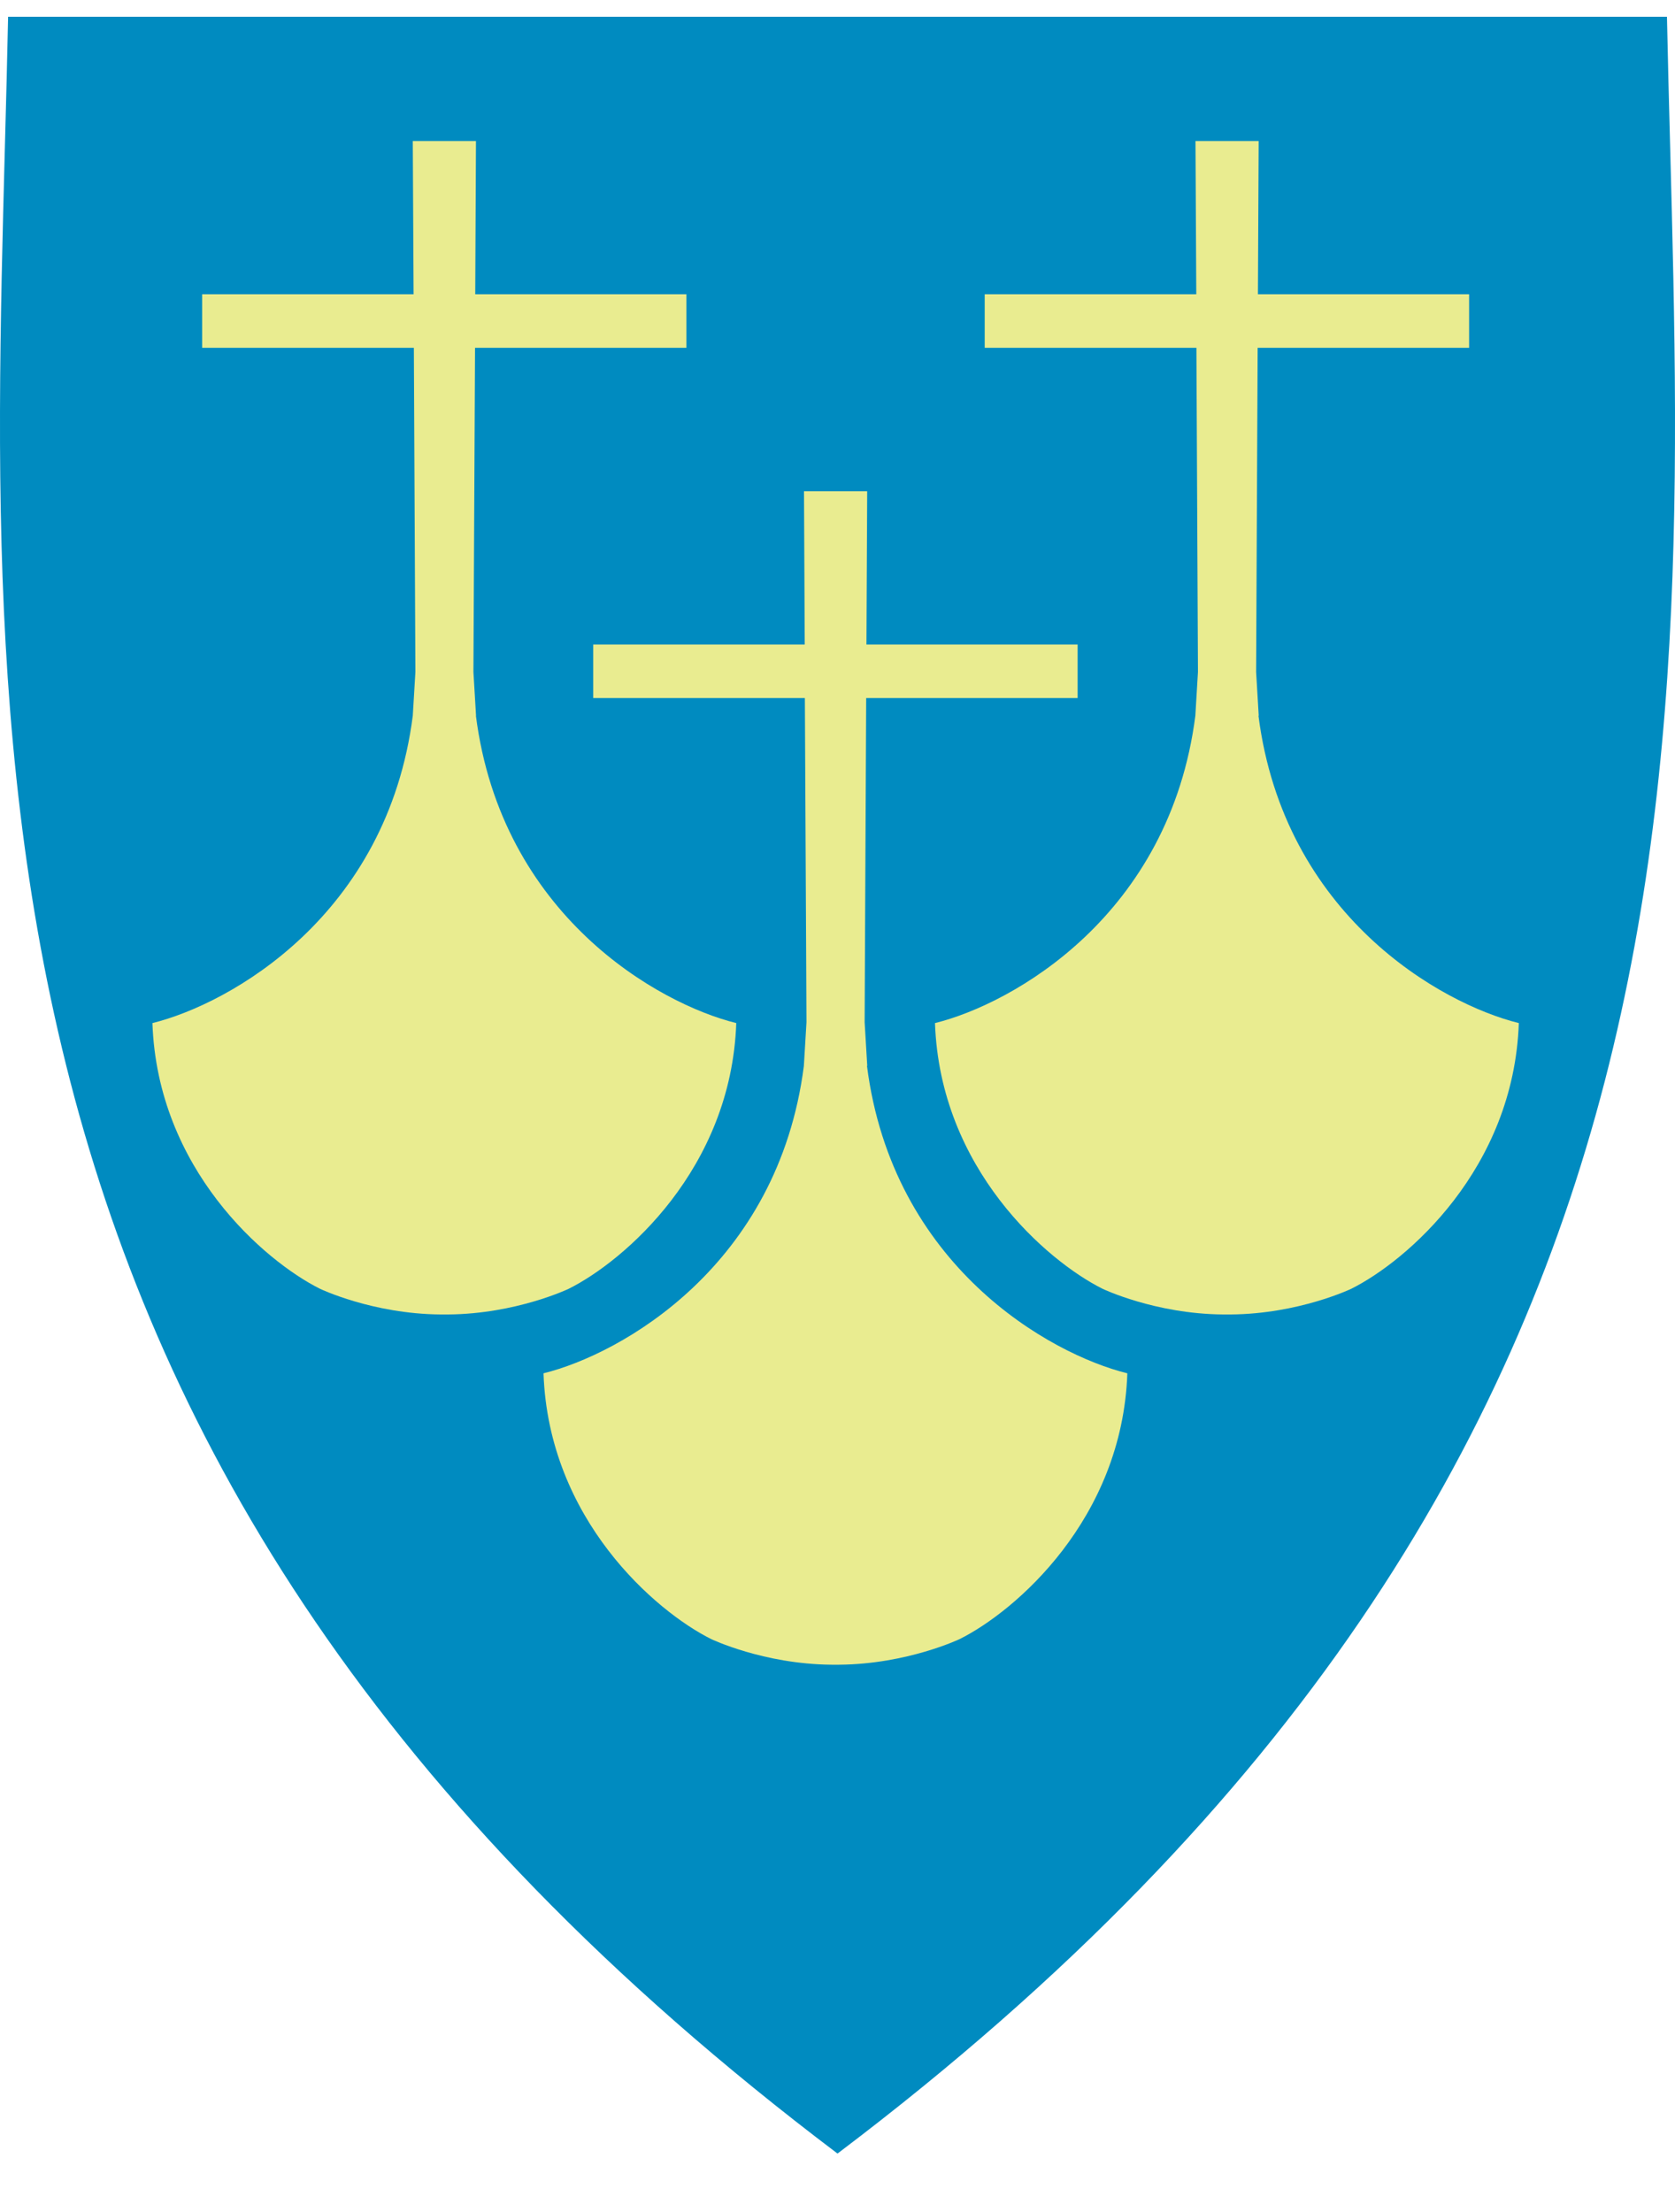 <svg width="25" height="33" viewBox="0 0 25 33" fill="none" xmlns="http://www.w3.org/2000/svg">
<path d="M24.88 0.25H0.121C-0.093 10.549 -1.314 21.695 12.5 32.128L12.523 32.111C26.312 21.683 25.092 10.543 24.88 0.25Z" fill="#008BC0"/>
<path d="M18.787 10.677L18.748 10.025L18.771 5.189H21.927V4.39H18.775L18.786 2.104H17.843L17.855 4.39H14.697V5.189H17.857L17.88 10.025L17.841 10.677C17.46 13.658 15.117 14.976 13.955 15.263C14.031 17.441 15.627 18.813 16.456 19.227C16.456 19.227 17.239 19.602 18.254 19.61H18.371C19.385 19.602 20.168 19.227 20.168 19.227C20.996 18.814 22.593 17.441 22.669 15.263C21.507 14.976 19.165 13.658 18.783 10.677H18.787Z" fill="#E9EC90"/>
<path d="M12.944 15.902L12.905 15.25L12.928 10.414H16.084V9.615H12.932L12.943 7.329H12L12.011 9.615H8.854V10.414H12.013L12.037 15.25L11.998 15.902C11.616 18.883 9.274 20.201 8.112 20.488C8.188 22.666 9.784 24.038 10.613 24.452C10.613 24.452 11.396 24.827 12.41 24.835H12.527C13.541 24.827 14.325 24.452 14.325 24.452C15.153 24.039 16.75 22.666 16.826 20.488C15.664 20.201 13.321 18.883 12.94 15.902H12.944Z" fill="#E9EC90"/>
<path d="M7.105 10.677L7.066 10.025L7.09 5.189H10.245V4.39H7.093L7.104 2.104H6.161L6.173 4.39H3.017V5.189H6.177L6.2 10.025L6.161 10.677C5.78 13.658 3.437 14.976 2.275 15.263C2.351 17.441 3.947 18.813 4.776 19.227C4.776 19.227 5.559 19.602 6.574 19.61H6.691C7.705 19.602 8.488 19.227 8.488 19.227C9.316 18.814 10.913 17.441 10.989 15.263C9.827 14.976 7.485 13.658 7.103 10.677H7.105Z" fill="#E9EC90"/>
</svg>
